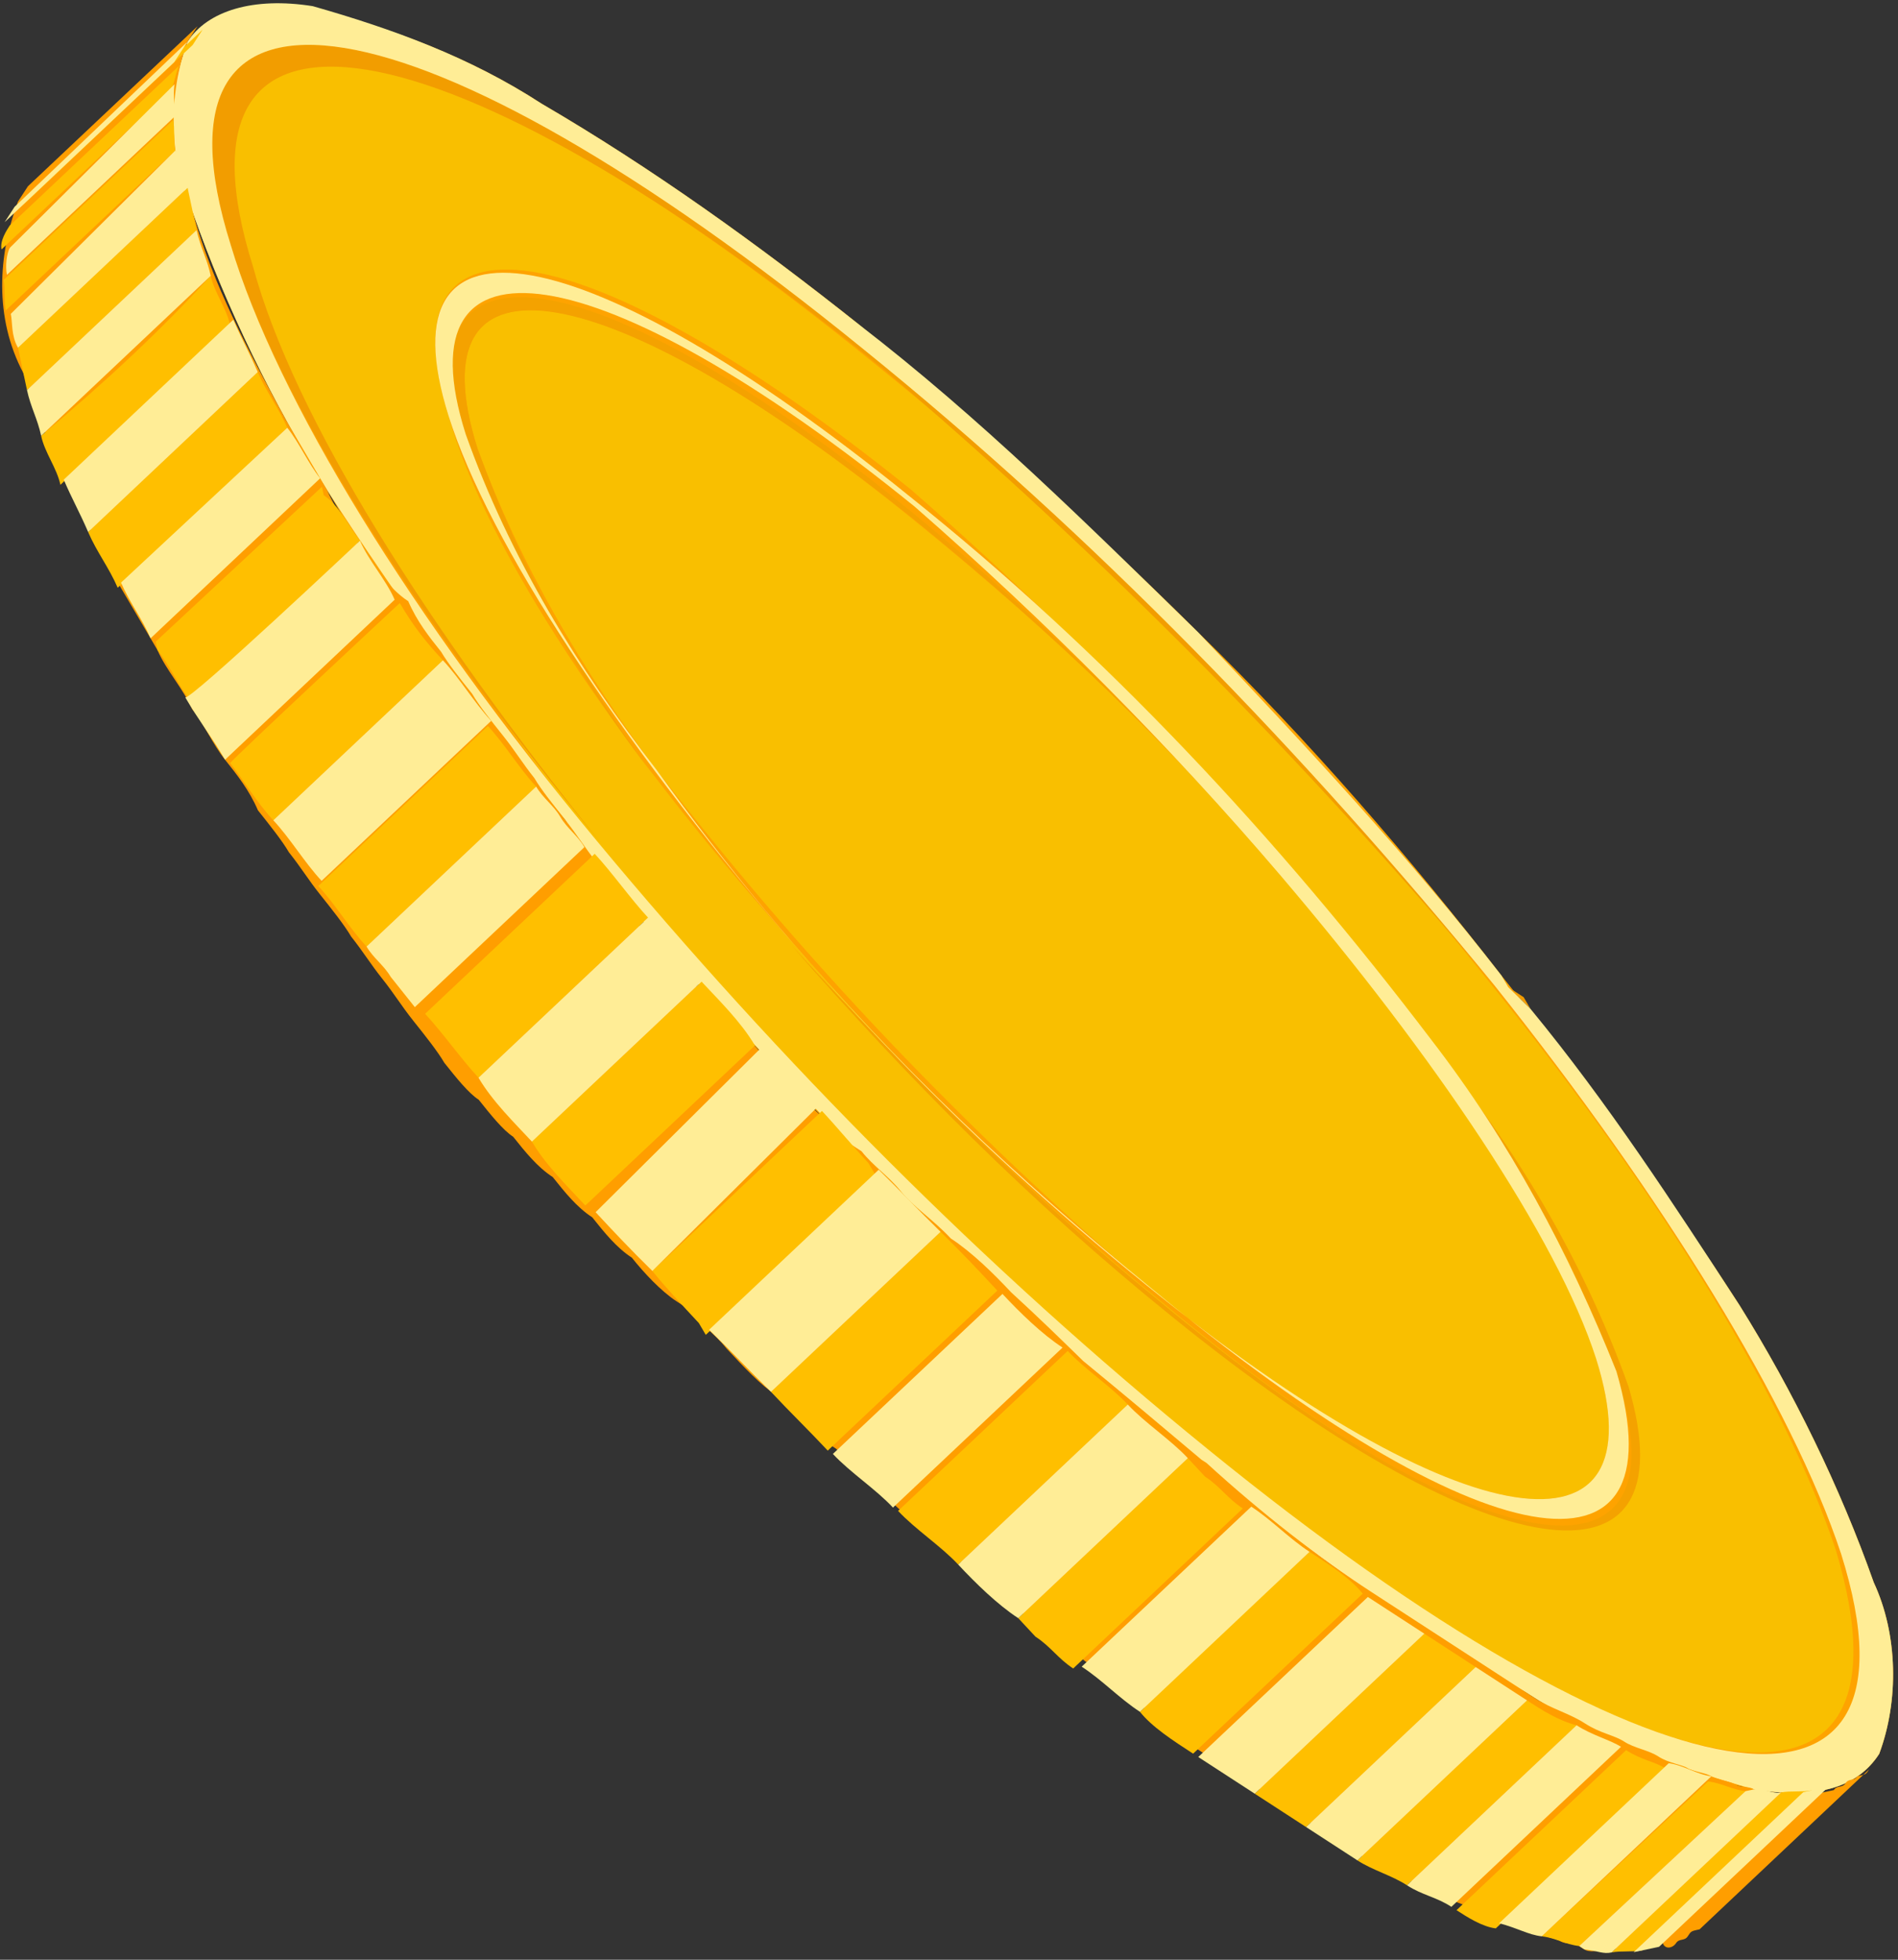 <svg version="1.1" id="レイヤー_1" xmlns="http://www.w3.org/2000/svg" x="0" y="0" viewBox="0 0 31 32" xml:space="preserve"><rect x="0" y="0" width="31" height="32" fill="#333333" stroke="none"/><style>.st3{fill:#ffed96}.st6{fill:#ffbf00}</style><g id="グループ_26753" transform="rotate(33 5.392 15.256)"><path id="パス_13315" d="M32.3 10.4c.8.5 1.4 1.4 1.6 2.3 0 .7-.5 1.2-1.4 1.6-1.3.5-2.6.7-4 .7-2.1.1-4.2 0-6.3-.2-2.5-.3-5-.7-7.4-1.2-2.5-.5-4.9-1.2-7.2-2-2.1-.6-4.2-1.4-6.2-2.4-1.5-.7-3-1.6-4.3-2.6-.8-.5-1.4-1.4-1.5-2.3 0-.7.4-1.2 1.4-1.6C-1.8 2.3-.5 2 .9 2c2.1-.1 4.2 0 6.3.2 2.5.3 5 .7 7.4 1.2 2.5.5 4.9 1.2 7.2 2 2.1.7 4.2 1.5 6.2 2.4 1.5.7 3 1.6 4.3 2.6z" fill="#fea300"/><path id="パス_13316" d="M26.5 9.8C24.9 8.4 21.7 7 17.9 6c-2.6-.8-5.3-1.3-8.1-1.6C3.3 3.7.3 5 3.1 7.3c1.6 1.2 3.4 2.1 5.3 2.8 3.7 1.3 7.5 2.2 11.3 2.7 6.6.7 9.6-.7 6.8-3zM21.4 7c2.1.7 4 1.7 5.7 2.9 2.9 2.4-.2 3.8-7 3-2.9-.3-5.7-.9-8.5-1.7-4-1.1-7.5-2.6-9.2-4.1-2.9-2.4.2-3.8 7-3.1 4.2.6 8.2 1.6 12 3zm10.1 3.3c-2-1.6-5.5-3.3-9.8-4.7-4.5-1.5-9.1-2.5-13.9-3-9.3-1-13.6.9-9.6 4.2 2 1.7 5.6 3.3 9.9 4.8 4.5 1.4 9 2.4 13.7 2.9 9.4 1 13.7-.8 9.7-4.2z" fill="#f9bf00"/><path id="パス_13317" d="M8.3 11.9l-.5-.2.2.1.3.1zm13.5-6.3C17.2 4.1 12.4 3 7.5 2.5c-9.3-1-13.6.9-9.6 4.2 2 1.7 5.9 3.5 10.4 4.9C4 10.2.3 8.5-1.6 6.8c-4-3.3.3-5.2 9.6-4.2 4.6.6 9.2 1.6 13.8 3zm.7 0l-.2-.1H22l.5.1z" fill="#f29d00"/><path id="パス_13318" class="st3" d="M21.8 5.6c4.2 1.4 7.8 3.1 9.8 4.7 4 3.3-.3 5.2-9.6 4.2-4.7-.5-9.3-1.5-13.8-2.9S-.1 8.4-2.1 6.7c-4-3.3.3-5.2 9.6-4.2 4.8.5 9.6 1.6 14.3 3.1zm10.5 4.8c-1.3-1-2.8-1.9-4.3-2.6-1.8-.8-3.6-1.6-5.5-2.2l-.5-.1-.2-.1c-2.3-.8-4.7-1.4-7.2-2-2.5-.5-4.9-1-7.4-1.2C5.1 2 3 1.9.9 2c-1.4 0-2.7.3-4 .7-.9.4-1.4 1-1.4 1.6.2.9.7 1.8 1.6 2.3 1.3 1 2.8 1.9 4.3 2.6 2 .9 4.1 1.7 6.2 2.4l.2.1.5.2c2.1.7 4.3 1.2 6.5 1.7 2.5.5 4.9 1 7.4 1.2 2.1.2 4.2.3 6.3.2 1.4 0 2.7-.3 4-.7.9-.4 1.4-.9 1.4-1.6-.2-.9-.8-1.8-1.6-2.3z"/><path id="パス_13319" d="M17.9 6c-2.7-.8-5.5-1.4-8.3-1.7-6.5-.7-9.6.6-6.8 3 1.7 1.2 3.6 2.2 5.6 2.9-1.9-.7-3.7-1.7-5.3-2.9C.3 5 3.3 3.7 9.9 4.4c2.7.3 5.4.8 8 1.6zm9.3 3.9c-1.7-1.3-3.7-2.3-5.7-2.9 2 .7 3.8 1.6 5.5 2.9 2.9 2.4-.2 3.8-7 3-2.8-.3-5.5-.9-8.2-1.6 2.8.8 5.6 1.4 8.5 1.7 6.6.7 9.7-.7 6.9-3.1z" fill="#f4a200"/><path id="パス_13320" class="st3" d="M17.9 6c3.7 1.1 7 2.5 8.6 3.8 2.8 2.3-.2 3.7-6.8 3-3.9-.4-7.7-1.3-11.3-2.7-2-.7-3.9-1.6-5.6-2.9-2.8-2.3.2-3.7 6.8-3 2.8.4 5.6 1 8.3 1.8zm9 3.8c-1.7-1.2-3.5-2.2-5.5-2.9-3.9-1.4-7.9-2.4-12-2.8-6.7-.7-9.9.6-7 3 1.7 1.4 5.2 2.9 9.2 4.1 2.7.8 5.4 1.3 8.2 1.6 6.9.8 10-.5 7.1-3z"/><path id="パス_13321" d="M32.8 17.1c0-.1.1-.1.1-.2s0-.1.1-.2l.9-3.7c0 .1 0 .1-.1.2 0 .1-.1.1-.1.2s-.1.1-.1.2l-.2.2-.2.2c-.2 0-.2.1-.3.1-.1.1-.2.1-.3.2h-.1c-.1 0-.2.1-.3.1-.1 0-.3.1-.4.1-.1 0-.3.1-.4.1s-.3.1-.5.1-.4.1-.6.1c-.2 0-.4.1-.7.1-.3 0-.6.1-.9.1h-3.2c-1 0-2.2-.1-3.4-.3H22c-.8-.1-1.6-.2-2.5-.3-.5-.1-1-.2-1.6-.3-.4-.1-.9-.2-1.3-.2-.4-.1-.8-.1-1.1-.2-.3-.1-.6-.1-.9-.2h-.2c-.3-.1-.7-.1-1-.2-.3-.1-.6-.1-.9-.2-.3-.1-.6-.2-.9-.2-.3-.1-.6-.2-.9-.2-.3-.1-.6-.2-.8-.2-.3-.1-.6-.2-.8-.2-.1-.2-.4-.3-.7-.4s-.5-.2-.8-.3c-.3-.1-.6-.2-.8-.3-.3-.1-.5-.2-.8-.3-.3-.1-.6-.2-.8-.3-.3-.1-.6-.2-.8-.3-.3-.1-.6-.2-.9-.4-.4 0-.8-.2-1.1-.3-.4-.2-.7-.3-1-.5L.2 8.6C-.9 8-2 7.4-2.9 6.6c-.8-.5-1.4-1.4-1.6-2.3V4l-.9 3.7V8c.2.9.7 1.8 1.6 2.3 1 .8 2 1.4 3.1 2l1.2.6c.3.2.7.3 1 .5.3.1.6.3.9.4.3.1.6.2.9.4.3.1.6.2.8.3.3.1.5.2.8.3s.6.2.8.3c.3.1.5.2.8.3.3.1.5.2.8.3.3.1.6.2.8.3.3.1.6.2.8.2.3.1.6.2.8.2.3.1.6.2.9.2.3.1.6.2.9.2.3.1.6.2.9.2.3.1.7.2 1 .2h.2c.3.1.6.1.9.2.4.1.8.2 1.1.2.4.1.9.2 1.3.2.5.1 1 .2 1.6.3.8.1 1.7.2 2.5.3h.1c1.2.1 2.3.2 3.4.3h3.2c.3 0 .6 0 .9-.1.2 0 .5-.1.7-.1.2 0 .4-.1.6-.1.2 0 .3-.1.5-.1s.3-.1.4-.1.3-.1.4-.1c.1 0 .2-.1.3-.1h.1c.1 0 .2-.1.3-.2s.2-.1.3-.2l.2-.2.2-.2c.1.1.2 0 .2-.1z" fill="#ff9e00"/><path id="パス_13322" class="st6" d="M32.9 14.1c.1-.1.3-.2.4-.3l-.9 3.7c-.1.1-.3.2-.4.3l.9-3.7z"/><path id="パス_13323" class="st3" d="M33.2 13.9l.3-.3-.9 3.7-.3.3.9-3.7z"/><path id="パス_13324" class="st6" d="M31.8 14.6c.2-.1.4-.1.6-.2l-.9 3.6c-.2.1-.4.1-.6.2l.9-3.6z"/><path id="パス_13325" class="st3" d="M32.4 14.4l.1-.1c.1-.1.3-.1.4-.2l-.9 3.7c-.1.1-.2.1-.4.2h-.1l.9-3.6z"/><path id="パス_13326" class="st6" d="M30.4 14.9c.3 0 .5-.1.7-.1l-.9 3.7c-.2.1-.5.1-.7.1l.9-3.7z"/><path id="パス_13327" class="st3" d="M31.1 14.7c.2-.1.5-.1.7-.2l-.9 3.7c-.2.1-.4.1-.7.2l.9-3.7z"/><path id="パス_13328" class="st6" d="M28.6 15.1c.3 0 .6 0 .9-.1l-.9 3.7c-.3 0-.6.1-.9.1l.9-3.7z"/><path id="パス_13329" class="st3" d="M29.5 15c.3 0 .6-.1.8-.1l-.9 3.7c-.3 0-.5.1-.8.1l.9-3.7z"/><path id="パス_13330" class="st6" d="M26.6 15.1h1l-.9 3.7h-1l.9-3.7z"/><path id="パス_13331" class="st3" d="M27.6 15.1h1l-.9 3.7h-1l.9-3.7z"/><path id="パス_13332" class="st6" d="M24.3 15c.4 0 .8 0 1.1.1l-.9 3.7c-.4 0-.8 0-1.1-.1.3-1.3.6-2.5.9-3.7z"/><path id="パス_13333" class="st3" d="M25.5 15.1h1.1l-.9 3.7h-1.1l.9-3.7z"/><path id="パス_13334" class="st6" d="M21.8 14.8l.4.1c.3 0 .5.1.8.1l-.9 3.7c-.3 0-.5-.1-.8-.1l-.4-.1.9-3.7z"/><path id="パス_13335" class="st3" d="M23.1 14.9c.4 0 .8.1 1.2.1l-.9 3.7c-.4 0-.8-.1-1.2-.1l.9-3.7z"/><path id="パス_13336" class="st6" d="M19.2 14.4c.4.1.9.1 1.3.2l-.9 3.7c-.4-.1-.9-.1-1.3-.2l.9-3.7z"/><path id="パス_13337" class="st3" d="M20.5 14.6c.4.1.9.1 1.3.2l-.9 3.7c-.4 0-.9-.1-1.3-.2l.9-3.7z"/><path id="パス_13338" class="st6" d="M16.4 13.9c.5.1.9.2 1.3.3l-.9 3.7c-.4-.1-.9-.2-1.3-.3l.9-3.7z"/><path id="パス_13339" class="st3" d="M17.8 14.2c.4.1.9.2 1.3.2l-.9 3.7c-.4-.1-.9-.1-1.3-.2l.9-3.7z"/><path id="パス_13340" class="st6" d="M13.7 13.3c.4.1.7.2 1.1.3l.2.1-.9 3.7-.2-.1c-.4-.1-.8-.2-1.1-.3l.9-3.7z"/><path id="パス_13341" class="st3" d="M15 13.6c.5.1.9.2 1.4.3l-.9 3.7c-.5-.1-.9-.2-1.4-.3l.9-3.7z"/><path id="パス_13342" class="st6" d="M10.9 12.6c.4.1.9.2 1.3.4l-.9 3.7c-.4-.1-.9-.2-1.3-.4l.9-3.7z"/><path id="パス_13343" class="st3" d="M12.3 13c.4.1.9.2 1.3.3l-.8 3.7c-.5-.1-.9-.2-1.3-.3l.8-3.7z"/><path id="パス_13344" class="st6" d="M8.3 11.8c.4.1.9.3 1.3.4l-.9 3.7c-.4-.1-.9-.3-1.3-.4l.9-3.7z"/><path id="パス_13345" class="st3" d="M9.6 12.2c.4.1.9.3 1.3.4l-.9 3.7c-.4-.1-.9-.2-1.3-.4l.9-3.7z"/><path id="パス_13346" class="st6" d="M5.7 11c.4.1.8.3 1.2.4L6 15.1c-.4-.1-.8-.3-1.2-.4l.9-3.7z"/><path id="パス_13347" class="st3" d="M6.9 11.4c.2.1.4.1.6.2s.4.1.6.2l-.9 3.7-.6-.2c-.2-.1-.4-.1-.6-.2l.9-3.7z"/><path id="パス_13348" class="st6" d="M3.4 10.1c.4.2.7.3 1.1.4l-.9 3.7c-.4-.1-.8-.3-1.1-.4 0-.1.9-3.7.9-3.7z"/><path id="パス_13349" class="st3" d="M4.5 10.5c.4.1.8.3 1.2.4l-.9 3.7c-.4-.1-.8-.3-1.2-.4l.9-3.7z"/><path id="パス_13350" class="st6" d="M1.3 9.2l.1.1c.3 0 .6.2.9.3l-.9 3.7c-.3-.1-.6-.3-.9-.4l-.1-.1.9-3.6z"/><path id="パス_13351" class="st3" d="M2.3 9.6c.3.2.7.3 1 .5l-.9 3.7c-.4-.2-.7-.3-1.1-.5.1 0 1-3.7 1-3.7z"/><path id="パス_13352" class="st6" d="M-.6 8.2c.3.2.6.3.9.5l-.9 3.7c-.3-.2-.6-.3-.9-.5l.9-3.7z"/><path id="パス_13353" class="st3" d="M.3 8.7c.3.1.6.3.9.4l-.9 3.7c-.3-.2-.6-.3-.9-.5l.9-3.6z"/><path id="パス_13354" class="st6" d="M-2.1 7.3c.2.2.5.3.7.5l-.9 3.7c-.2-.2-.5-.3-.7-.5.4-1.3.7-2.5.9-3.7z"/><path id="パス_13355" class="st3" d="M-1.4 7.7c.3.2.5.3.8.5l-.9 3.7c-.3-.2-.5-.3-.8-.5l.9-3.7z"/><path id="パス_13356" class="st6" d="M-3.2 6.3l.3.3.2.2-.9 3.7-.2-.2-.3-.3.9-3.7z"/><path id="パス_13357" class="st3" d="M-2.7 6.8c.2.2.4.3.6.5L-3 11c-.2-.2-.4-.3-.6-.5l.9-3.7z"/><path id="パス_13358" class="st6" d="M-4 5.5c.1.1.2.3.3.4l-.9 3.7c-.1-.1-.2-.3-.3-.4l.9-3.7z"/><path id="パス_13359" class="st3" d="M-3.7 5.9c.2.1.3.3.5.4l-.9 3.7c-.2-.1-.3-.3-.4-.4l.8-3.7z"/><path id="パス_13360" class="st6" d="M-4.4 4.7c0 .1.1.3.1.4l-.9 3.7c-.1-.1-.1-.3-.1-.4l.9-3.7z"/><path id="パス_13361" class="st3" d="M-4.3 5c.1.2.2.3.3.4l-.9 3.7c-.1-.1-.2-.3-.2-.4l.8-3.7z"/><path id="パス_13362" class="st6" d="M-4.4 4v.3L-5.3 8v-.3l.9-3.7z"/><path id="パス_13363" class="st3" d="M-4.5 4.3v.4l-.9 3.7v-.3l.9-3.8z"/></g></svg>